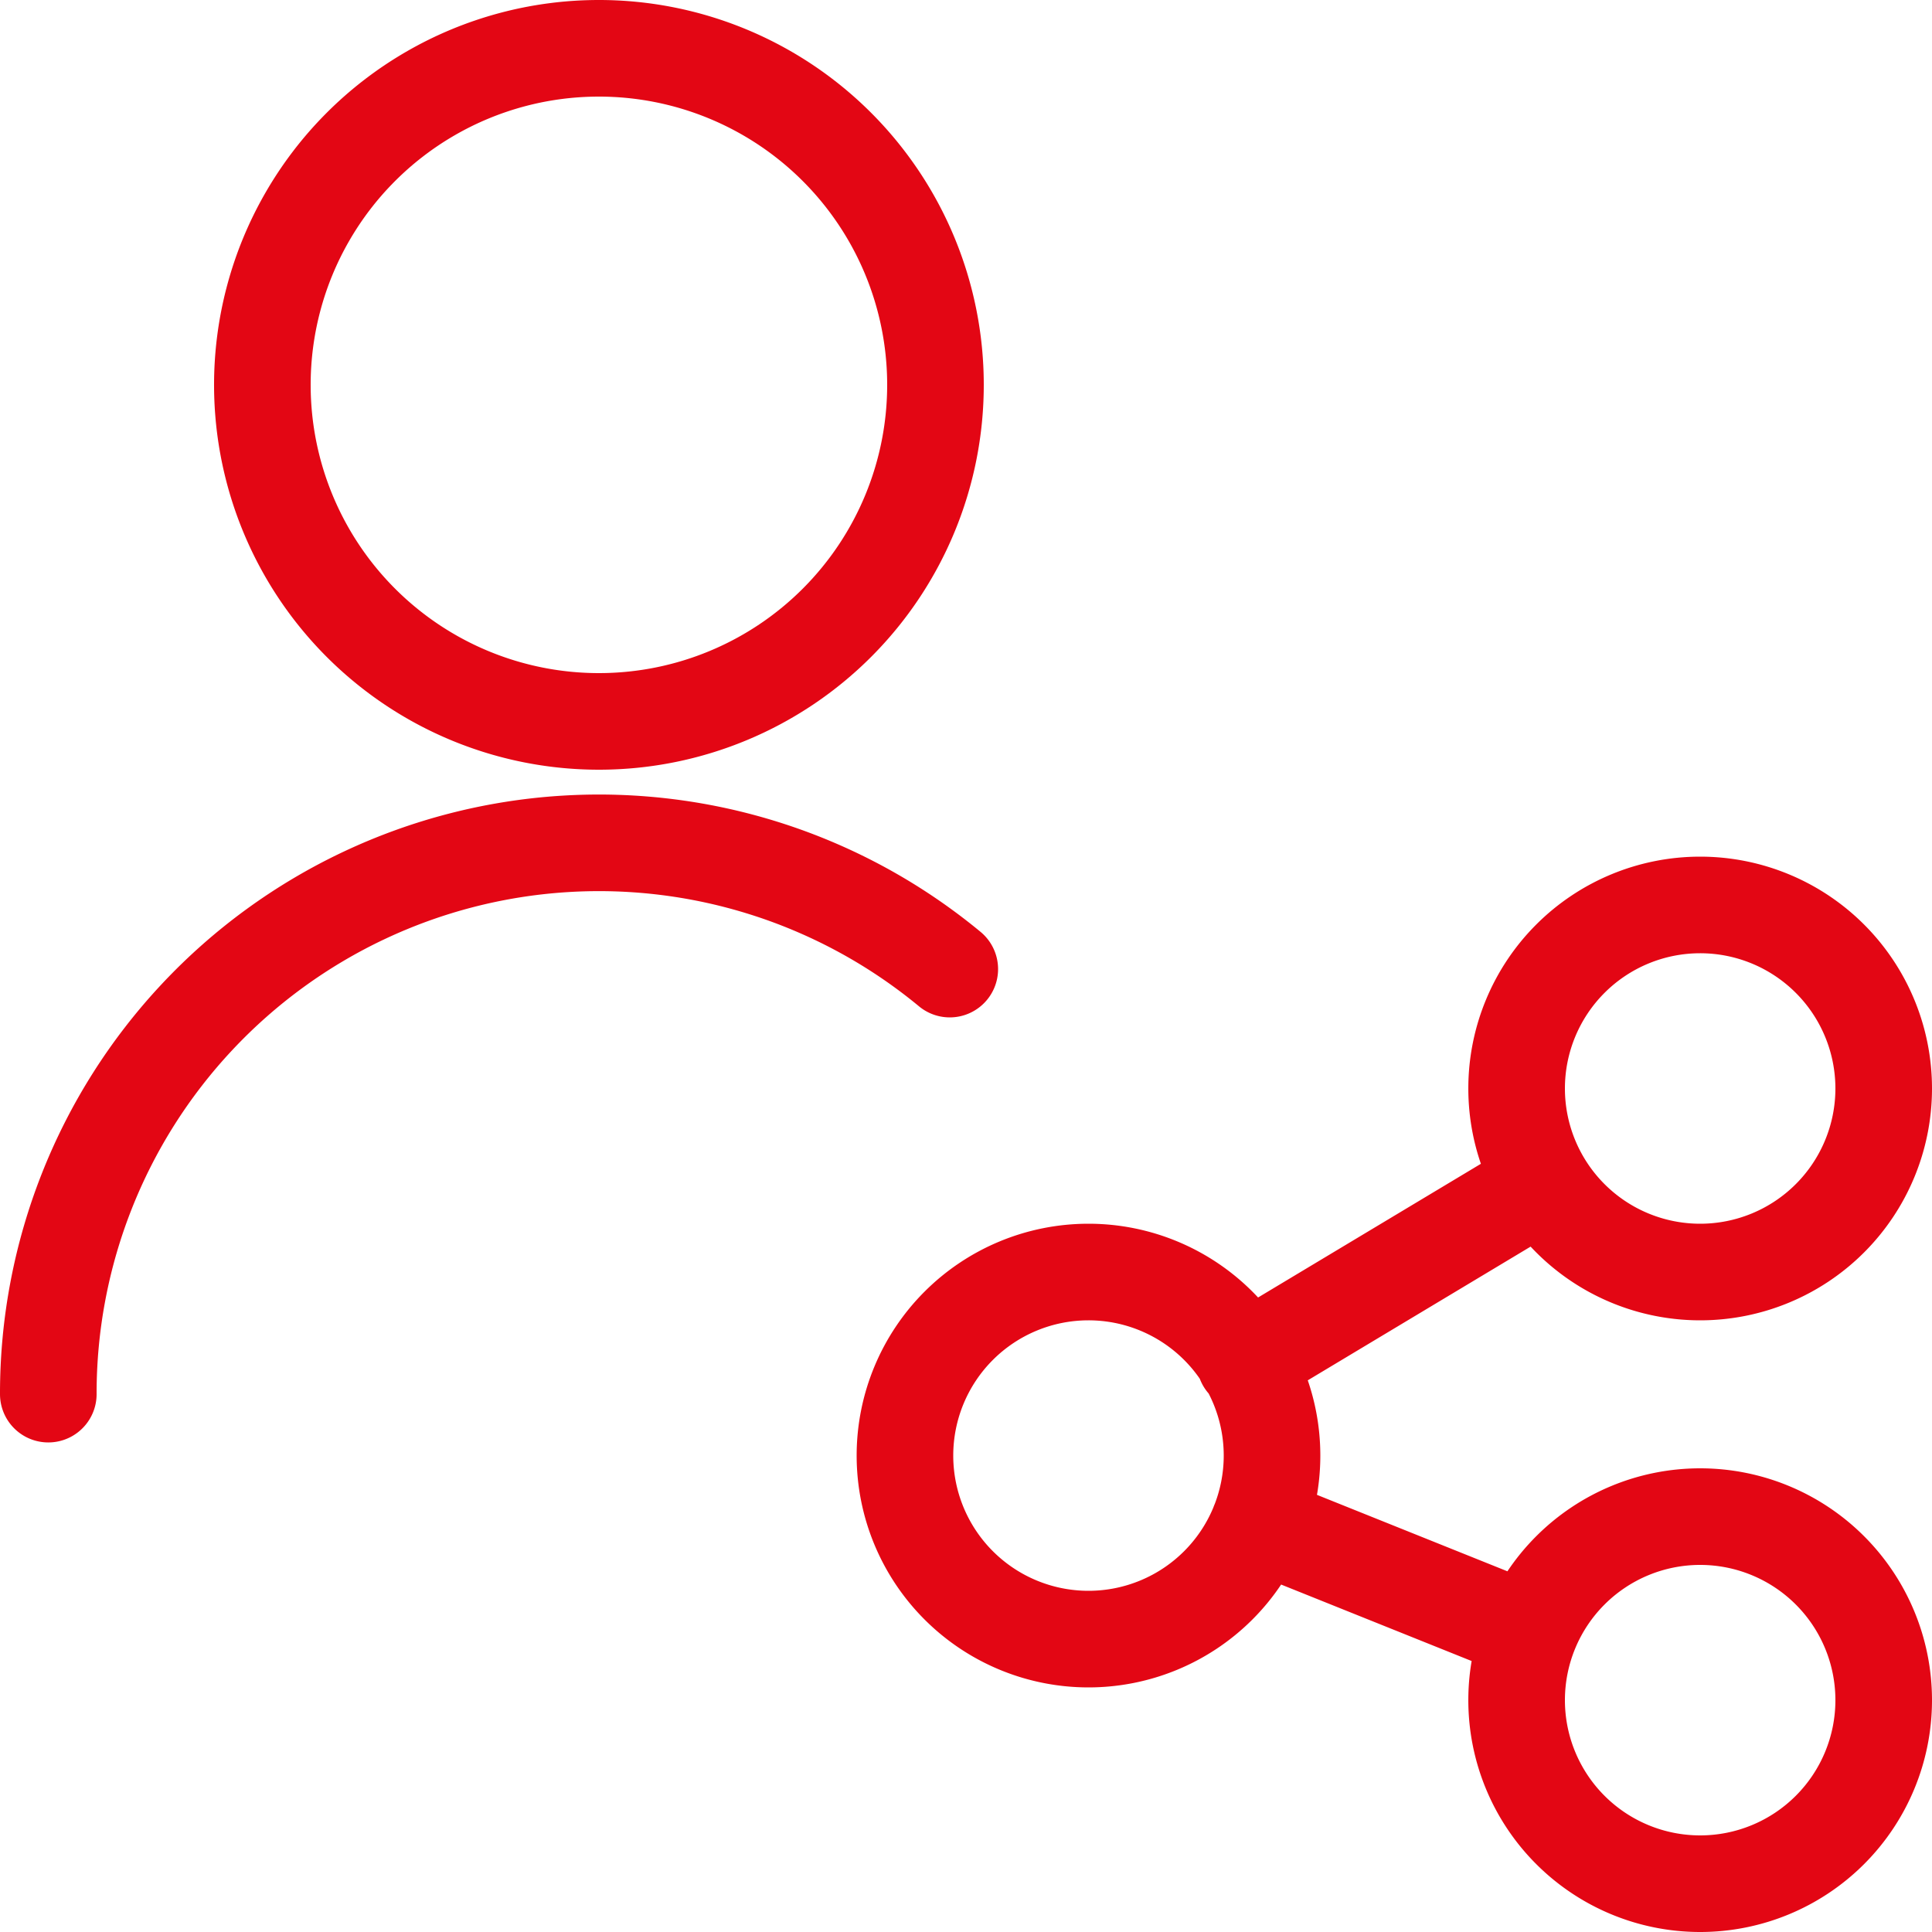 <svg id="Regular" xmlns="http://www.w3.org/2000/svg" viewBox="0 0 50 50"><defs><style>.cls-1{fill:none;stroke:#e30614;stroke-linecap:round;stroke-linejoin:round;stroke-width:2.5px;}</style></defs><path class="cls-1" d="M32.58,39.43l7,2.81m-7.36-7,7.7-4.62M44,23.42a4.75,4.75,0,1,1-4.75,4.75A4.75,4.75,0,0,1,44,23.42Zm0,15.83A4.75,4.75,0,1,1,39.25,44,4.75,4.75,0,0,1,44,39.25ZM28.17,32.92a4.75,4.75,0,1,1-4.75,4.75A4.75,4.75,0,0,1,28.17,32.92ZM15.5,1.25A8.71,8.71,0,1,1,6.79,10,8.71,8.71,0,0,1,15.5,1.25ZM1.25,36.08a14.25,14.25,0,0,1,23.33-11"/></svg>